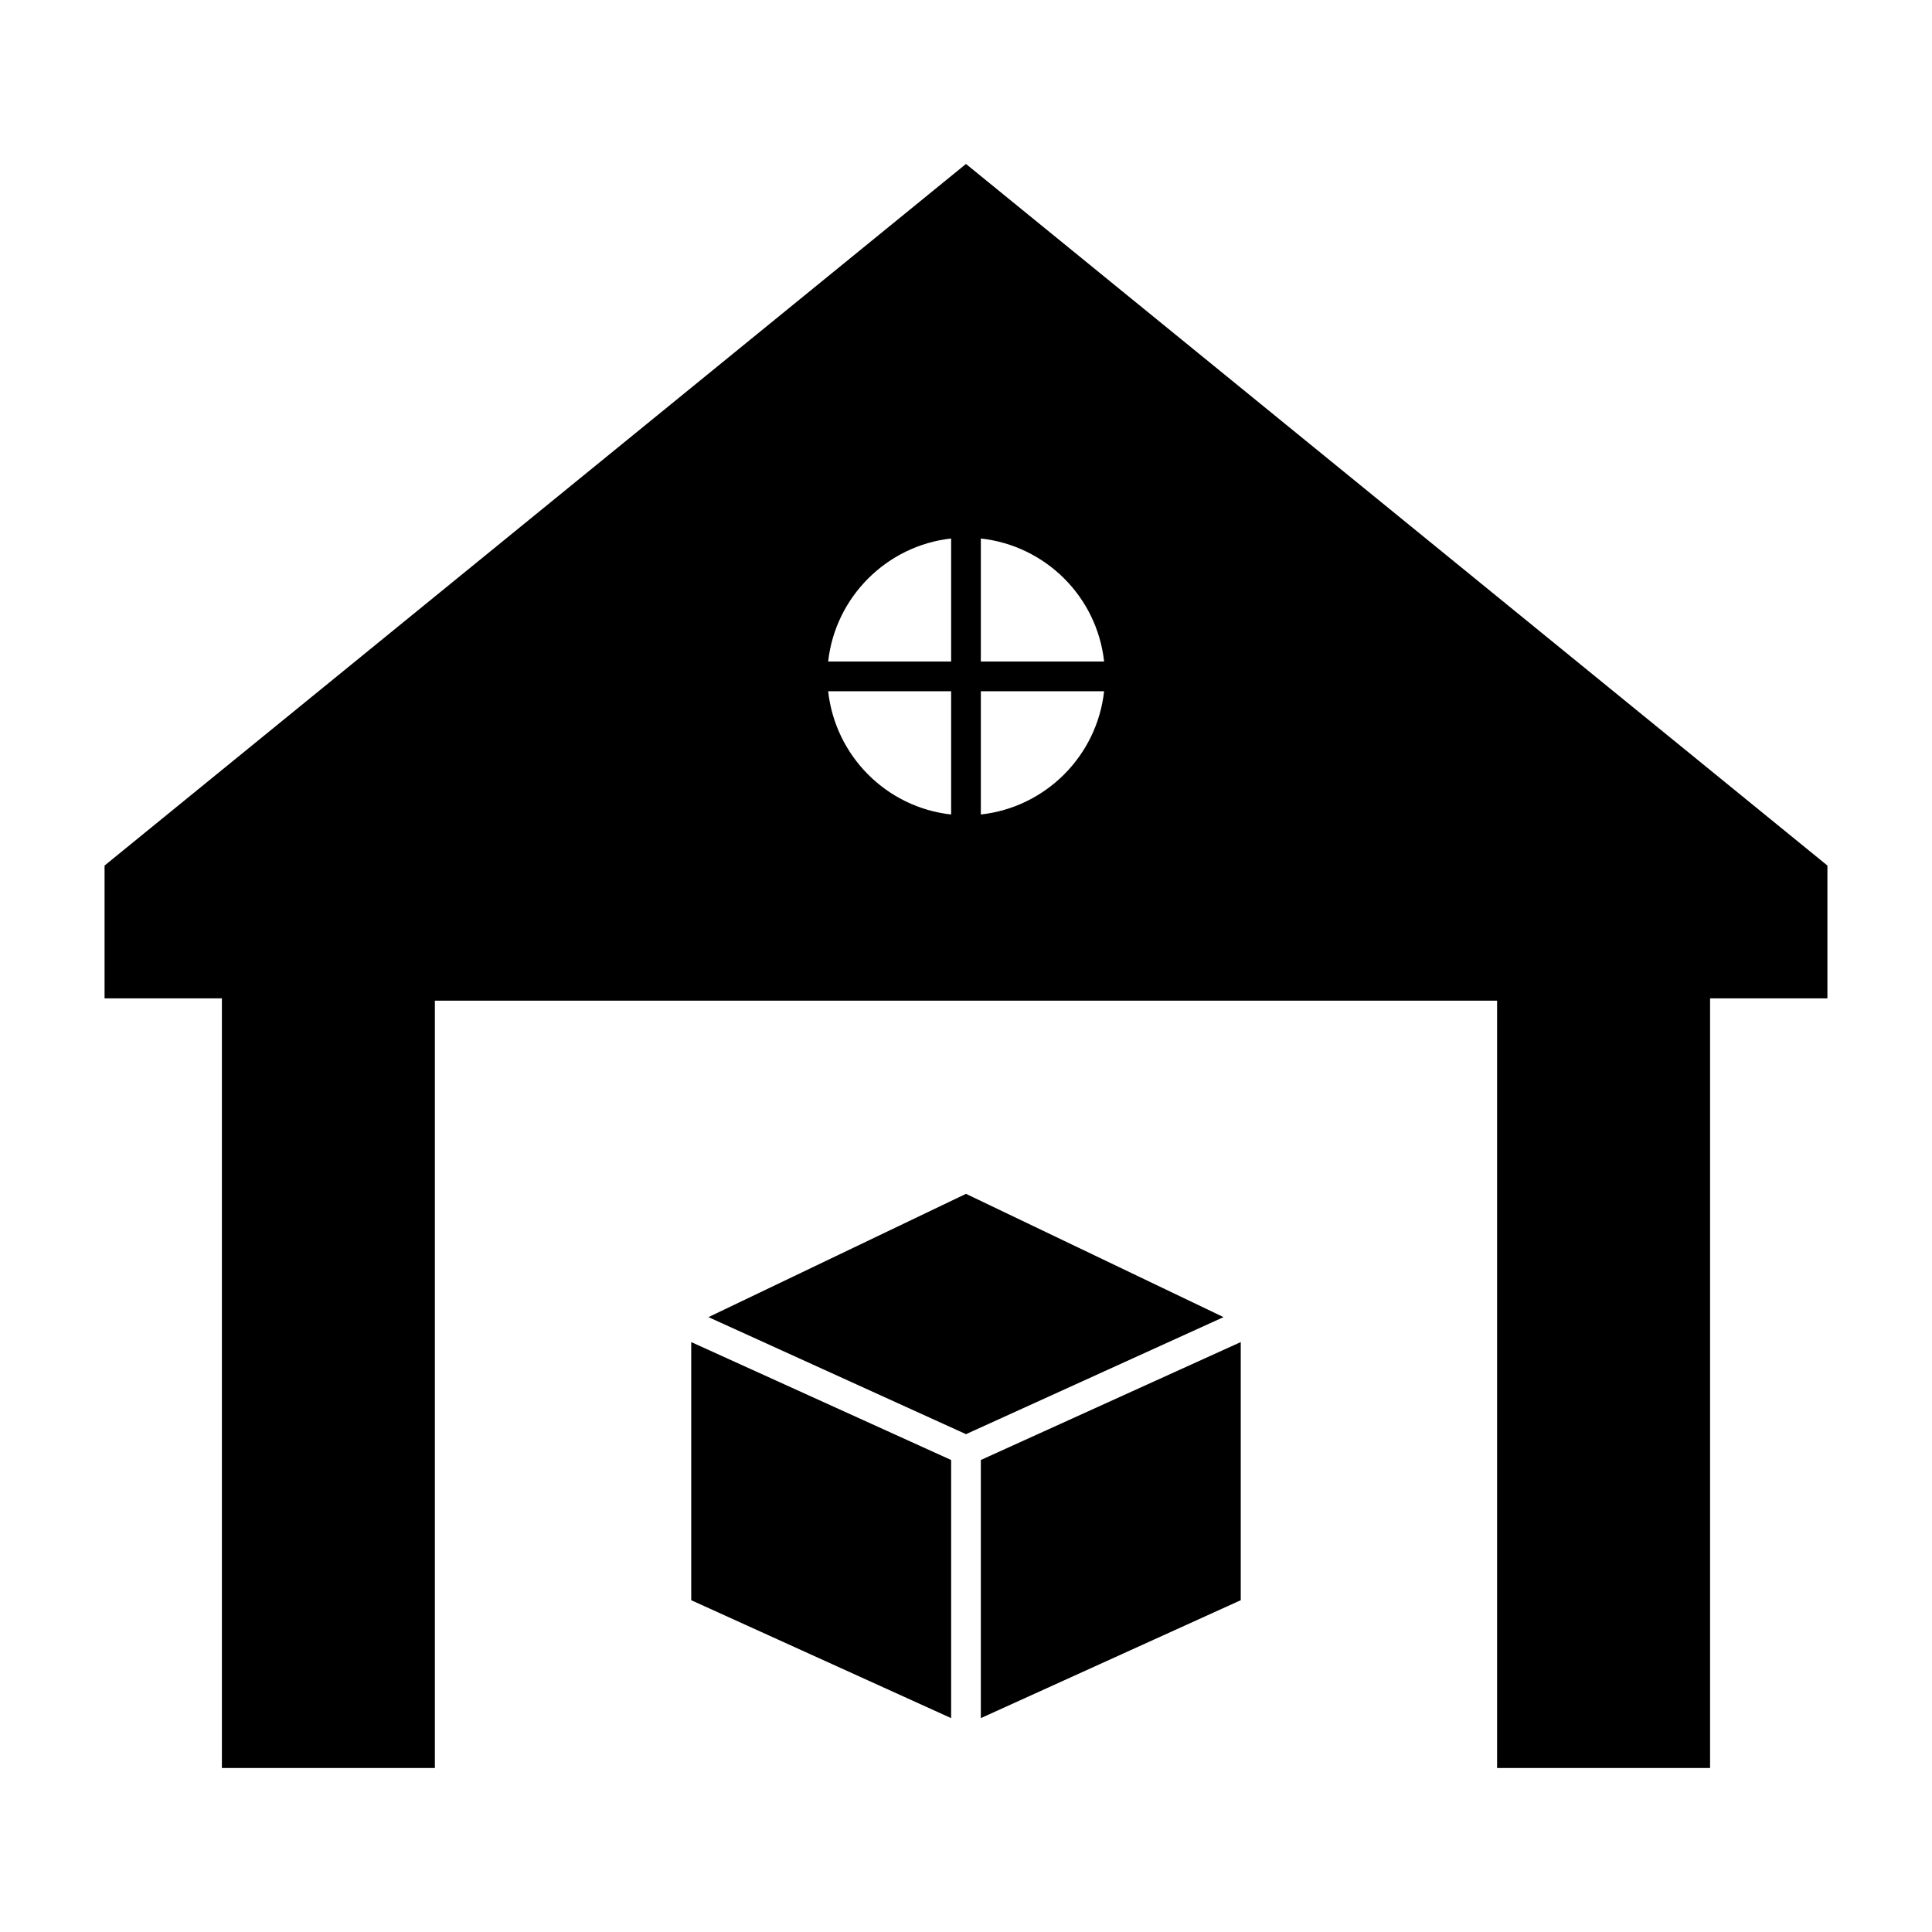 <?xml version="1.0" encoding="UTF-8"?>
<!-- Uploaded to: ICON Repo, www.svgrepo.com, Generator: ICON Repo Mixer Tools -->
<svg fill="#000000" width="800px" height="800px" version="1.1" viewBox="144 144 512 512" xmlns="http://www.w3.org/2000/svg">
 <g>
  <path d="m171.71 373.38v35.195h31.094v203.96h56.441v-203.34h281.5v203.34h56.441v-203.96h31.098v-35.195l-228.29-185.93zm224.35-13.531c-17.16-1.891-30.699-15.516-32.59-32.668h32.59zm0-40.543h-32.59c1.891-17.082 15.508-30.699 32.59-32.598zm7.871-32.598c17.16 1.891 30.781 15.438 32.668 32.598h-32.668zm0 40.473h32.668c-1.891 17.16-15.508 30.781-32.668 32.668z"/>
  <path d="m327.18 568.07 68.879 31.25v-68.406l-68.879-31.25z"/>
  <path d="m403.93 599.32 68.883-31.25v-68.406l-68.883 31.25z"/>
  <path d="m400 460.38-68.25 32.672 68.25 31.016 68.25-31.016z"/>
 </g>
</svg>